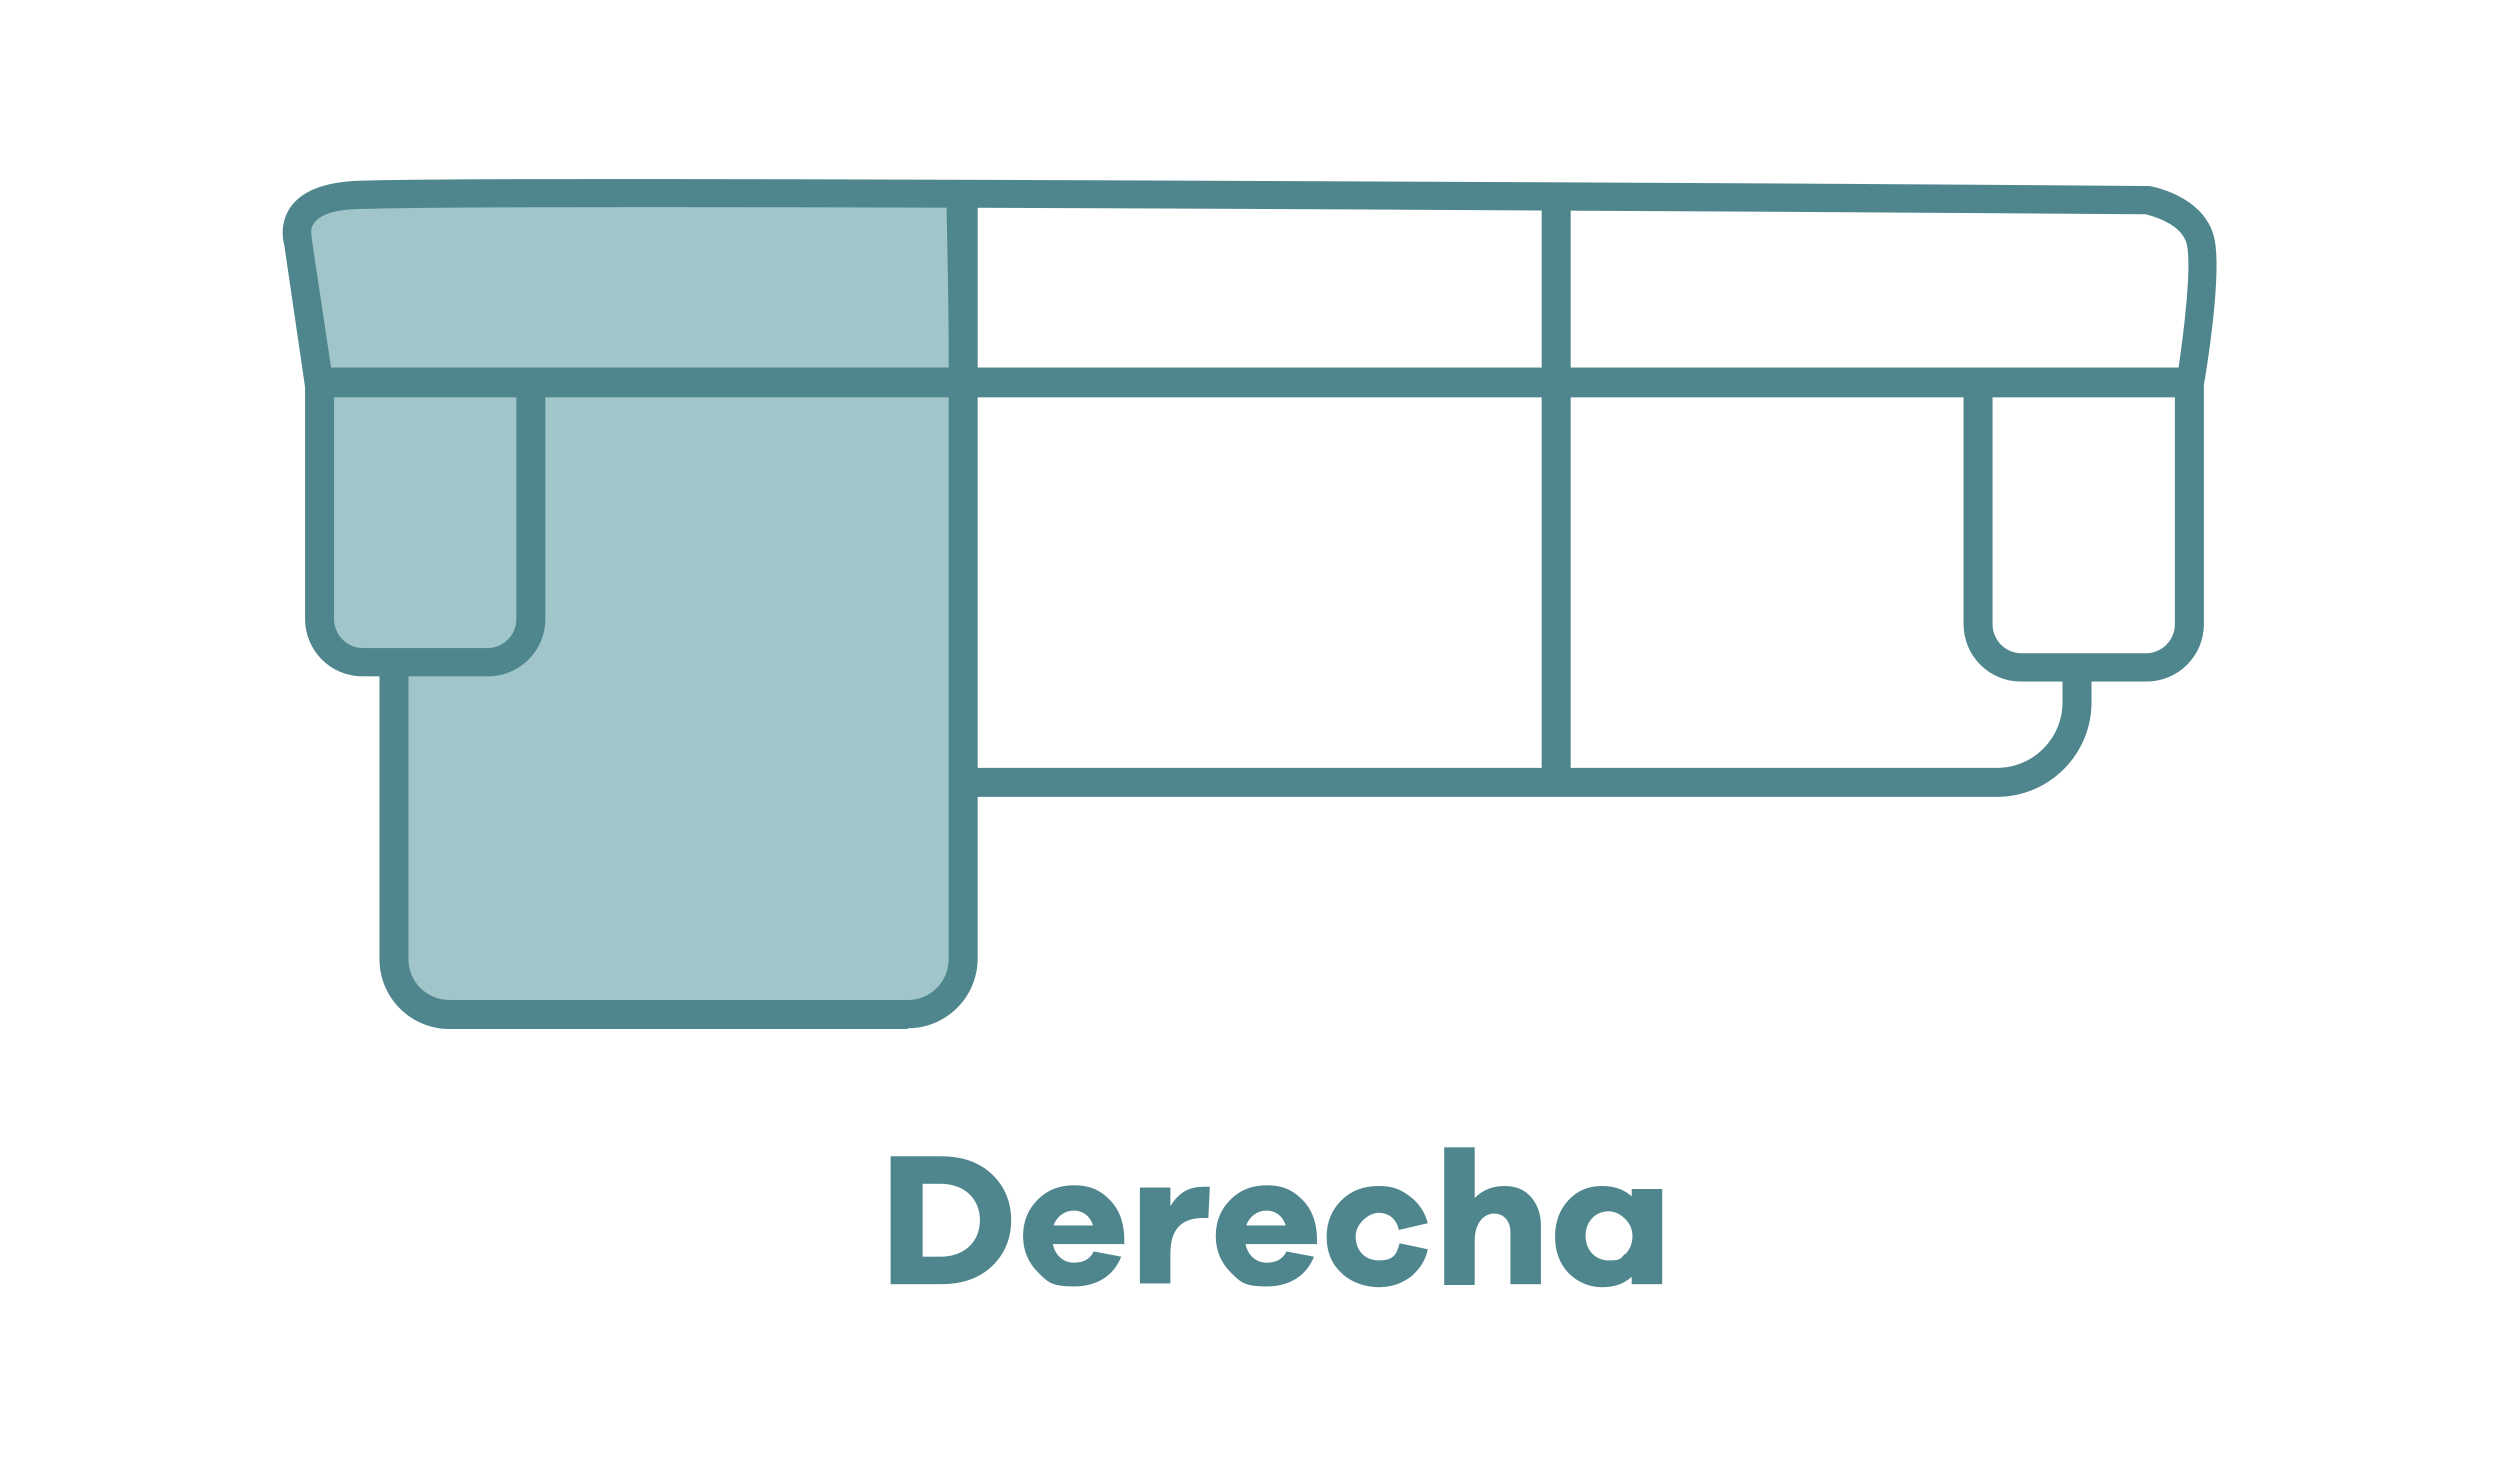 <?xml version="1.0" encoding="UTF-8"?>
<svg id="Capa_1" xmlns="http://www.w3.org/2000/svg" version="1.1" viewBox="0 0 336 197">
  <!-- Generator: Adobe Illustrator 29.4.0, SVG Export Plug-In . SVG Version: 2.1.0 Build 152)  -->
  <defs>
    <style>
      .st0 {
        fill: none;
      }

      .st1 {
        fill: #4f868e;
      }

      .st2 {
        fill: #a1c6c9;
      }
    </style>
  </defs>
  <g>
    <polyline class="st2" points="127.6 26.7 129.5 128.9 126.2 134.6 118.3 136.2 80.2 135.3 65 136.7 57.5 135.3 52.9 128.9 52.4 90.2 46.1 87.5 44 85.7 43.3 74 43.6 53.1 40.1 32.4 41.7 27.1 46.3 26.2"/>
    <polygon class="st1" points="65 137.1 64.9 137.1 57.2 135.7 52.5 129 52.5 128.9 52.1 90.5 45.8 87.8 43.6 85.8 43 74.1 43.2 53.1 39.7 32.4 41.4 26.8 46.2 25.8 46.4 26.6 42.1 27.5 40.5 32.4 44 53 43.7 74 44.4 85.5 46.3 87.1 52.8 90 53.3 128.8 57.7 134.9 65 136.3 80.2 134.9 118.2 135.8 126 134.3 129.1 128.8 127.2 26.7 128 26.7 129.9 129 126.5 135 118.3 136.6 118.3 136.6 80.2 135.7 65 137.1"/>
  </g>
  <path class="st1" d="M295.7,55.6l-2.1-2.2H41.2l-3-20.5c-.2-.7-.6-2.9.8-5,1.5-2.2,4.5-3.4,9-3.6,13.7-.5,94.8-.1,160.5.2,44.2.2,80,.5,80,.5h.3c.3,0,7.5,1.3,8.8,7,1.1,4.7-1.1,18.2-1.4,19.7l-.6,3.8ZM44.6,49.4h248.2c.7-4.7,1.8-13.6,1.1-16.6-.7-2.8-4.8-3.8-5.5-4-2.8,0-37.5-.3-79.9-.5-65.7-.4-146.8-.7-160.4-.2-4.1.1-5.4,1.2-5.9,1.9-.6.8-.3,1.7-.3,1.8v.3c0,0,2.6,17.3,2.6,17.3Z"/>
  <rect class="st1" x="207.2" y="26.4" width="3.9" height="78.5"/>
  <path class="st1" d="M268.5,107.1H127.9v-3.9h140.5c4.9,0,8.8-4,8.8-8.8v-5.3h3.9v5.3c0,7-5.7,12.7-12.7,12.7Z"/>
  <path class="st1" d="M288.3,91.6h-16.7c-4.3,0-7.7-3.5-7.7-7.7v-31.6h3.9v31.6c0,2.1,1.7,3.9,3.9,3.9h16.7c2.1,0,3.9-1.7,3.9-3.9v-32h3.9v32c0,4.3-3.5,7.7-7.7,7.7Z"/>
  <path class="st1" d="M65.4,90.9h-16.7c-4.3,0-7.7-3.5-7.7-7.7v-31.6h3.9v31.6c0,2.1,1.7,3.9,3.9,3.9h16.7c2.1,0,3.9-1.7,3.9-3.9v-32h3.9v32c0,4.3-3.5,7.7-7.7,7.7Z"/>
  <path class="st1" d="M122,138.3h-61.6c-5.2,0-9.4-4.2-9.4-9.4v-40.1h3.9v40.1c0,3.1,2.5,5.5,5.5,5.5h61.6c3.1,0,5.5-2.5,5.5-5.5V50.3h3.9v78.5c0,5.2-4.2,9.4-9.4,9.4Z"/>
  <rect class="st1" x="127.5" y="26.4" width="3.9" height="25.5"/>
  <rect class="st0" x="52.9" y="26.4" width="76.6" height="109.6"/>
  <g>
    <path class="st1" d="M119.7,155.4h6.8c2.8,0,5.1.8,6.8,2.4,1.7,1.6,2.6,3.7,2.6,6.2s-.9,4.6-2.6,6.2c-1.7,1.6-4,2.4-6.8,2.4h-6.8v-17.2h0ZM124,168.9h2.4c3.2,0,5.3-2,5.3-4.9s-2.1-4.9-5.3-4.9h-2.4v9.9h0Z"/>
    <path class="st1" d="M151,167.2h-9.5c.3,1.5,1.4,2.5,2.8,2.5s2.2-.5,2.7-1.5l3.7.7c-1.1,2.7-3.4,4-6.4,4s-3.5-.6-4.8-1.9c-1.3-1.3-2-2.9-2-4.9s.7-3.6,2-4.9c1.3-1.3,2.9-1.9,4.9-1.9s3.4.6,4.7,1.9,1.9,2.9,2,5v1.1h0ZM141.6,164.7h5.3c-.4-1.3-1.4-2-2.6-2s-2.3.8-2.7,2Z"/>
    <path class="st1" d="M162.6,159.6l-.2,4.1h-.7c-3,0-4.4,1.6-4.4,4.8v4h-4.1v-12.9h4.1v2.5c1.1-1.8,2.5-2.6,4.4-2.6s.6,0,.9.1h0Z"/>
    <path class="st1" d="M176.9,167.2h-9.5c.3,1.5,1.4,2.5,2.8,2.5s2.2-.5,2.7-1.5l3.7.7c-1.1,2.7-3.4,4-6.4,4s-3.5-.6-4.8-1.9c-1.3-1.3-2-2.9-2-4.9s.7-3.6,2-4.9c1.3-1.3,2.9-1.9,4.9-1.9s3.4.6,4.7,1.9,1.9,2.9,2,5v1.1ZM167.5,164.7h5.3c-.4-1.3-1.4-2-2.6-2s-2.3.8-2.7,2Z"/>
    <path class="st1" d="M188.1,167.1l3.8.8c-.3,1.5-1.1,2.7-2.3,3.7-1.2.9-2.6,1.4-4.3,1.4s-3.7-.6-5-1.9c-1.4-1.3-2-2.9-2-4.9s.7-3.6,2-4.9,3-1.9,5-1.9,3,.5,4.2,1.4,2,2.1,2.4,3.6l-3.9.9c-.3-1.5-1.4-2.3-2.7-2.3s-3.1,1.4-3.1,3.2,1.2,3.2,3.1,3.2,2.4-.7,2.8-2.3h0Z"/>
    <path class="st1" d="M205.7,160.8c.9,1,1.4,2.3,1.4,3.9v7.9h-4.1v-7c0-1.5-.9-2.5-2.2-2.5s-2.6,1.2-2.6,3.6v6h-4.1v-18.5h4.1v6.8c1.1-1.1,2.4-1.6,4-1.6s2.7.5,3.6,1.5Z"/>
    <path class="st1" d="M223.4,159.7v12.9h-4.1v-1c-1.1,1-2.4,1.4-4,1.4s-3.2-.6-4.5-1.9c-1.2-1.3-1.8-2.9-1.8-4.9s.6-3.6,1.8-4.9c1.2-1.3,2.7-1.9,4.5-1.9s3,.5,4,1.4v-1h4.1ZM218.4,168.6c.6-.6,1-1.4,1-2.4s-.3-1.7-1-2.4c-.6-.6-1.4-1-2.2-1-1.8,0-3.1,1.4-3.1,3.3s1.3,3.3,3.1,3.3,1.6-.3,2.2-.9h0Z"/>
  </g>
</svg>